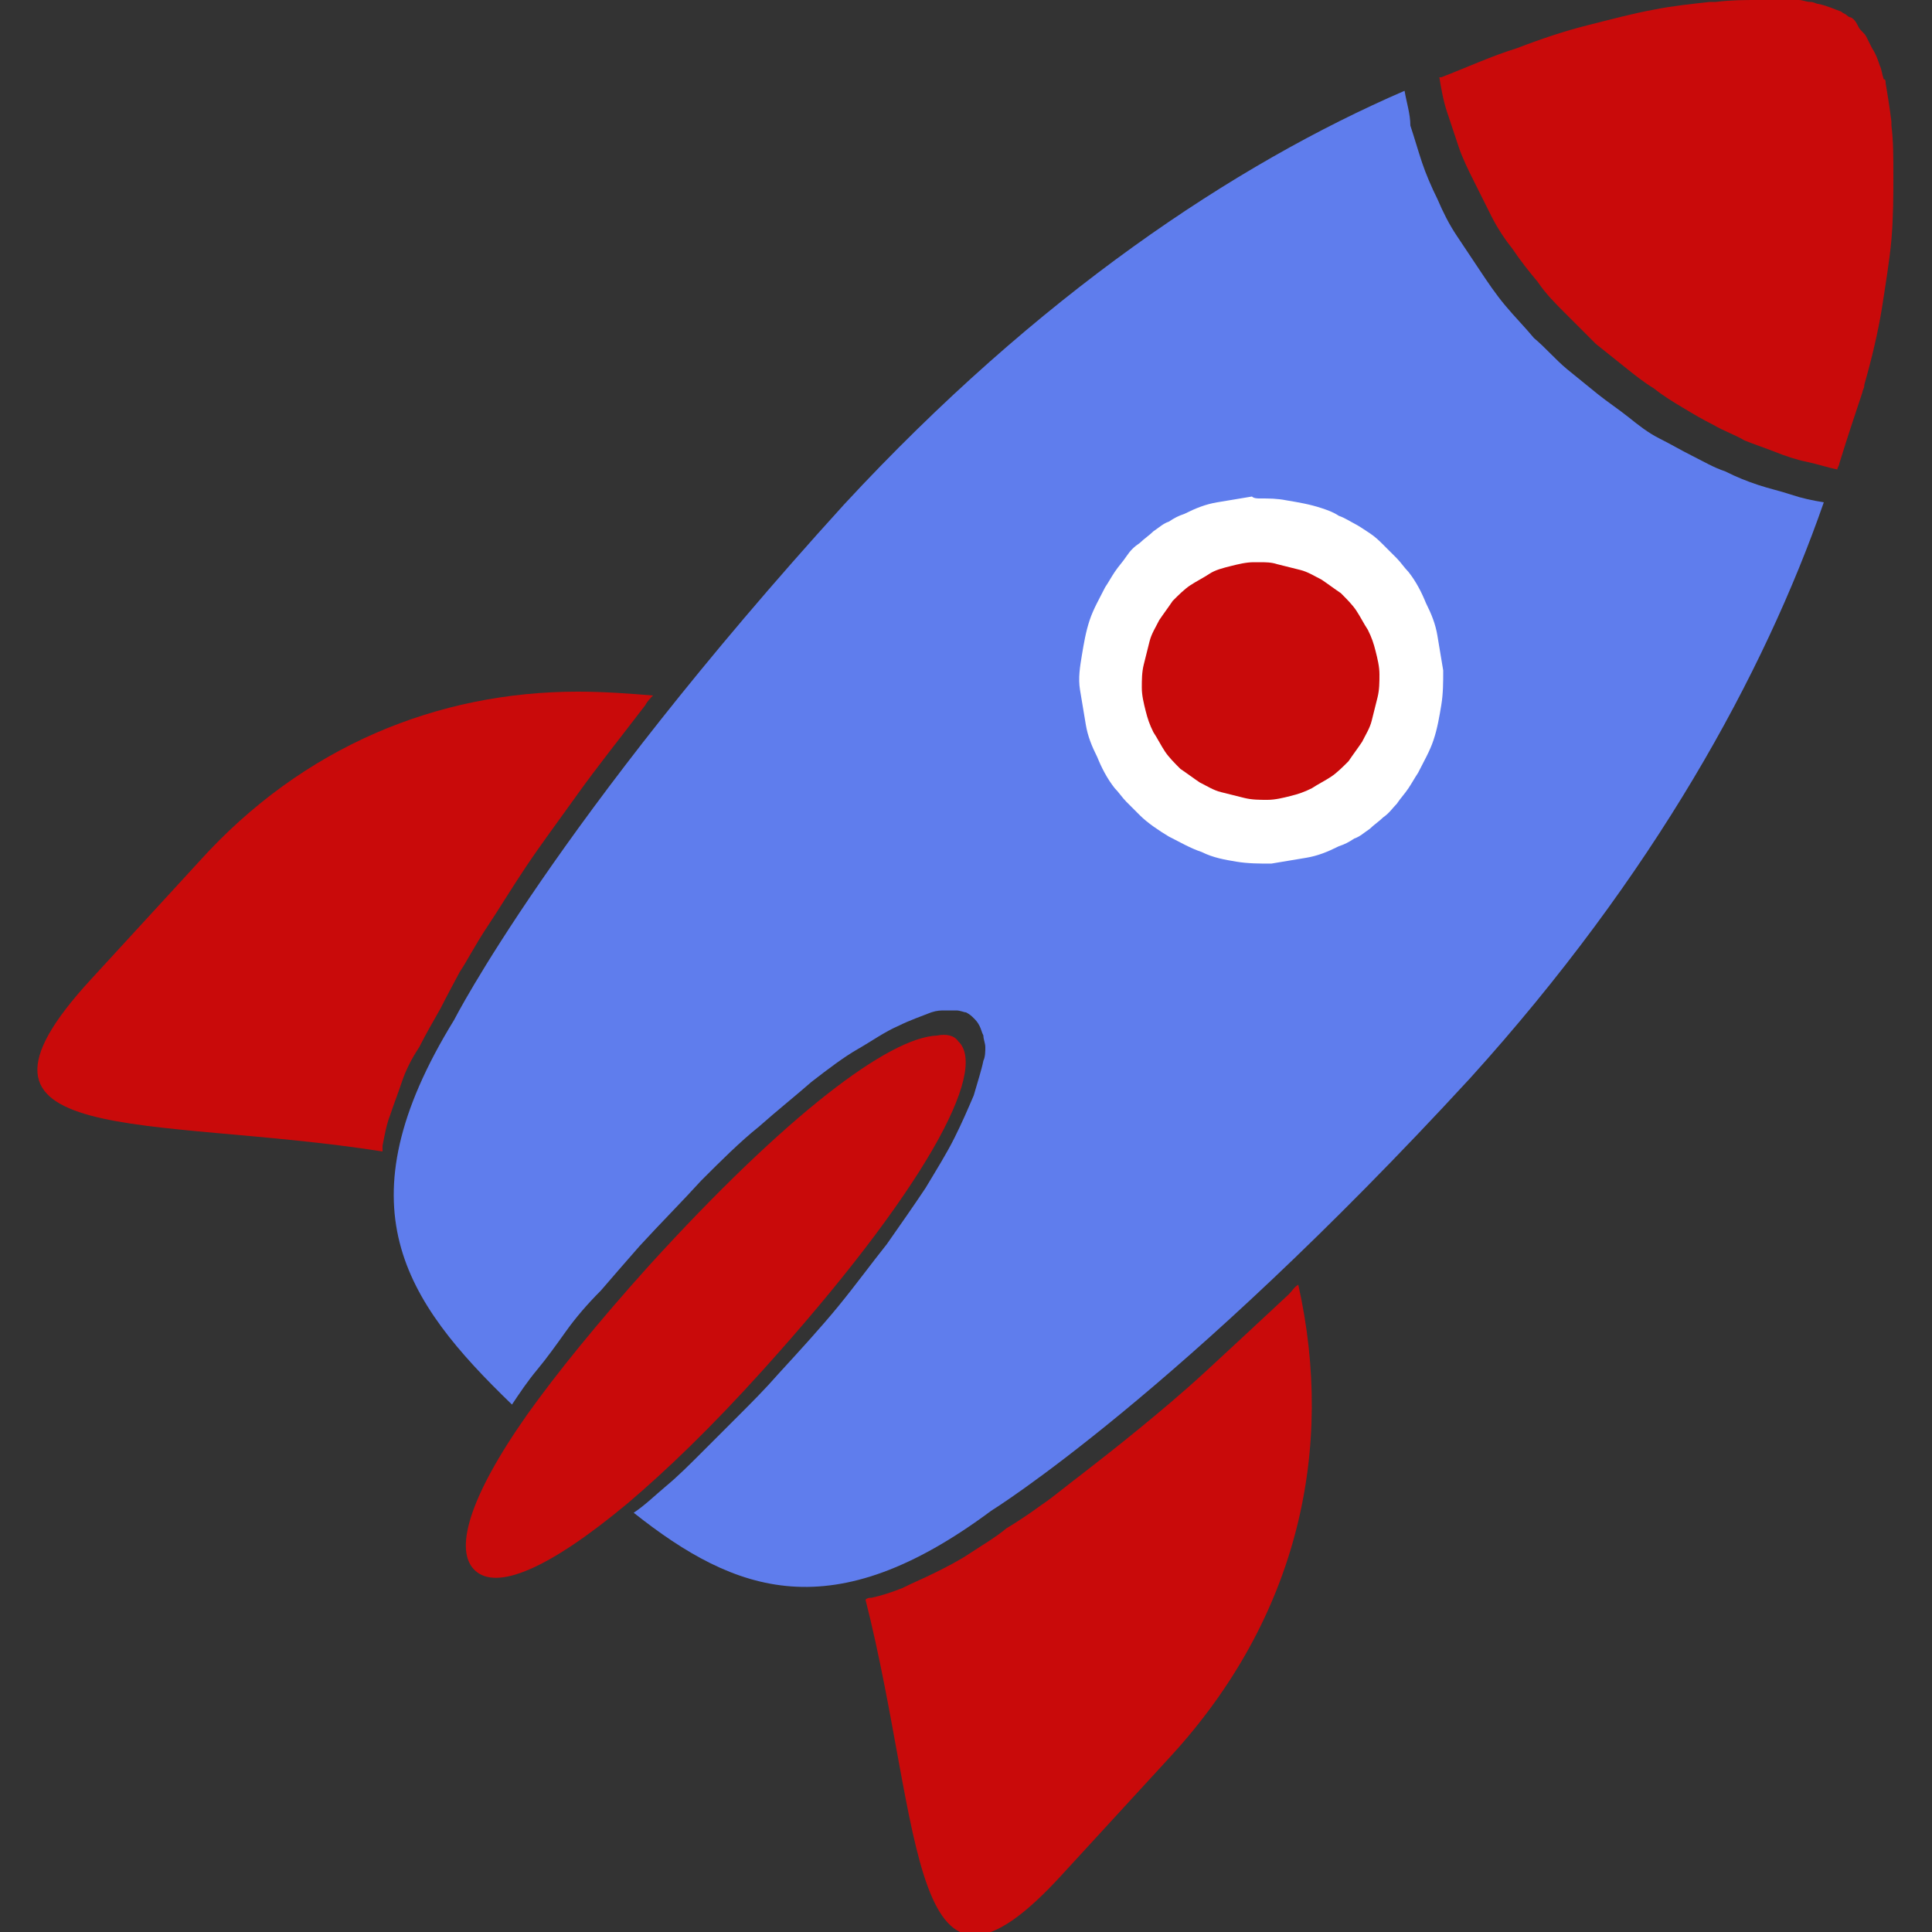 <?xml version="1.0" encoding="utf-8"?>
<!-- Generator: Adobe Illustrator 23.1.0, SVG Export Plug-In . SVG Version: 6.00 Build 0)  -->
<svg version="1.1" id="Слой_1" xmlns="http://www.w3.org/2000/svg" xmlns:xlink="http://www.w3.org/1999/xlink" x="0px" y="0px"
	 viewBox="0 0 100 100" style="enable-background:new 0 0 100 100;" xml:space="preserve">
<rect x="0" y="0" width="100" height="100" fill="#333333" stroke="none"/>
<style type="text/css">
	.st0{fill:#C90A0A;}
	.st1{fill:#5F7DED;}
	.st2{fill:#FFFFFF;}
</style>
<path class="st0" d="M91,0c-0.7,0-1.4,0-2.2,0.1c-0.1,0-0.2,0-0.3,0c-0.9,0.1-1.9,0.2-2.9,0.4c0,0,0,0,0,0c-1.1,0.2-2.2,0.5-3.4,0.8
	S79.8,2,78.5,2.5c-1.3,0.4-2.6,1-3.9,1.5c0,0-0.1,0-0.1,0c0.1,0.6,0.2,1.2,0.4,1.8c0.2,0.6,0.4,1.2,0.6,1.8c0.2,0.6,0.5,1.2,0.8,1.8
	c0.3,0.6,0.6,1.2,0.9,1.8c0.3,0.6,0.7,1.2,1.1,1.7c0.4,0.6,0.8,1.1,1.3,1.7c0.4,0.6,0.9,1.1,1.4,1.6c0.5,0.5,1,1,1.6,1.6
	c0.5,0.4,1,0.8,1.5,1.2c0.5,0.4,1,0.8,1.5,1.1c0.5,0.4,1,0.7,1.5,1c0.5,0.3,1,0.6,1.6,0.9c0.5,0.3,1.1,0.5,1.6,0.8
	c0.5,0.2,1.1,0.4,1.6,0.6c0.5,0.2,1.1,0.4,1.6,0.5s1.1,0.3,1.6,0.4c0-0.1,0.1-0.2,0.1-0.3c0.4-1.3,0.8-2.5,1.2-3.7
	c0-0.1,0.1-0.2,0.1-0.4c0.4-1.4,0.7-2.7,0.9-3.9c0.2-1.3,0.4-2.5,0.5-3.6C98,11.2,98,10.1,98,9.1V9.1c0-1,0-1.8-0.1-2.6
	c0-0.1,0-0.1,0-0.2c-0.1-0.8-0.2-1.4-0.3-2c0-0.1,0-0.2-0.1-0.2c-0.1-0.3-0.1-0.5-0.2-0.7c-0.1-0.3-0.2-0.6-0.4-0.9
	c-0.1-0.2-0.2-0.4-0.3-0.6c-0.1-0.2-0.3-0.3-0.4-0.5C96.1,1.2,96,1,95.8,0.9c-0.1,0-0.2-0.1-0.2-0.1c-0.1-0.1-0.2-0.1-0.3-0.2
	c-0.3-0.1-0.7-0.3-1.2-0.4c-0.1,0-0.2-0.1-0.4-0.1c-0.2,0-0.4-0.1-0.6-0.1c-0.5-0.1-1-0.1-1.6-0.1C91.3,0,91.2,0,91,0L91,0z"/>
<path class="st1" d="M72.7,4.7c-8.8,3.8-19,10.6-29,21.4c-15,16.5-20.2,26.7-20.2,26.7c-5.9,9.6-2.6,14.5,3,19.9
	c0.4-0.6,0.8-1.2,1.3-1.8c0.5-0.6,1-1.3,1.5-2c0.5-0.7,1.1-1.4,1.8-2.1c0.6-0.7,1.3-1.5,2-2.3c1.1-1.2,2.2-2.3,3.2-3.4
	c1-1,2-2,3-2.8c0.9-0.8,1.9-1.6,2.7-2.3c0.9-0.7,1.7-1.3,2.4-1.7s1.4-0.9,2.1-1.2c0.6-0.3,1.2-0.5,1.7-0.7c0.3-0.1,0.5-0.1,0.7-0.1
	c0.2,0,0.4,0,0.6,0s0.4,0.1,0.5,0.1c0.2,0.1,0.3,0.2,0.4,0.3c0.1,0.1,0.2,0.2,0.3,0.4c0.1,0.2,0.1,0.3,0.2,0.5
	c0,0.2,0.1,0.4,0.1,0.6c0,0.2,0,0.5-0.1,0.7c-0.1,0.5-0.3,1.1-0.5,1.8c-0.3,0.7-0.6,1.4-1,2.2c-0.4,0.8-0.9,1.6-1.5,2.6
	c-0.6,0.9-1.3,1.9-2,2.9c-0.8,1-1.6,2.1-2.5,3.2c-0.9,1.1-2,2.3-3.1,3.5c-0.7,0.8-1.4,1.5-2.1,2.2c-0.7,0.7-1.3,1.3-1.9,1.9
	c-0.6,0.6-1.2,1.2-1.8,1.7c-0.6,0.5-1.1,1-1.7,1.4c5.3,4.2,10.3,6,18.5-0.1c0,0,9.7-6,24.8-22.4c9.5-10.5,15.2-20.9,18.3-29.8
	c-0.6-0.1-1.1-0.2-1.7-0.4c-0.6-0.2-1.1-0.3-1.7-0.5c-0.6-0.2-1.1-0.4-1.7-0.7c-0.6-0.2-1.1-0.5-1.7-0.8c-0.6-0.3-1.1-0.6-1.7-0.9
	c-0.6-0.3-1.1-0.7-1.6-1.1s-1.1-0.8-1.6-1.2c-0.5-0.4-1.1-0.9-1.6-1.3c-0.6-0.5-1.1-1.1-1.7-1.6c-0.5-0.6-1-1.1-1.5-1.7
	c-0.5-0.6-0.9-1.2-1.3-1.8c-0.4-0.6-0.8-1.2-1.2-1.8c-0.4-0.6-0.7-1.2-1-1.9c-0.3-0.6-0.6-1.3-0.8-1.9s-0.4-1.3-0.6-1.9
	C73,5.9,72.8,5.3,72.7,4.7L72.7,4.7z"/>
<path class="st2" d="M65.2,25.8c0.5,0,0.9,0,1.4,0.1c0.6,0.1,1.2,0.2,1.8,0.4c0.3,0.1,0.6,0.2,0.9,0.4c0.3,0.1,0.6,0.3,0.8,0.4
	s0.5,0.3,0.8,0.5s0.5,0.4,0.7,0.6c0.2,0.2,0.5,0.5,0.7,0.7c0.2,0.2,0.4,0.5,0.6,0.7c0.4,0.5,0.7,1.1,0.9,1.6
	c0.3,0.6,0.5,1.1,0.6,1.7c0.1,0.6,0.2,1.2,0.3,1.8c0,0.6,0,1.2-0.1,1.8c-0.1,0.6-0.2,1.2-0.4,1.8c-0.2,0.6-0.5,1.1-0.8,1.7
	c-0.2,0.3-0.3,0.5-0.5,0.8c-0.2,0.3-0.4,0.5-0.6,0.8c-0.2,0.2-0.4,0.5-0.7,0.7c-0.2,0.2-0.5,0.4-0.7,0.6c-0.3,0.2-0.5,0.4-0.8,0.5
	c-0.3,0.2-0.5,0.3-0.8,0.4c-0.6,0.3-1.1,0.5-1.7,0.6c-0.6,0.1-1.2,0.2-1.8,0.3c-0.6,0-1.2,0-1.8-0.1c-0.6-0.1-1.2-0.2-1.8-0.5
	c-0.6-0.2-1.1-0.5-1.7-0.8c-0.5-0.3-1.1-0.7-1.5-1.1c-0.2-0.2-0.5-0.5-0.7-0.7c-0.2-0.2-0.4-0.5-0.6-0.7c-0.4-0.5-0.7-1.1-0.9-1.6
	c-0.3-0.6-0.5-1.1-0.6-1.7c-0.1-0.6-0.2-1.2-0.3-1.8s0-1.2,0.1-1.8c0.1-0.6,0.2-1.2,0.4-1.8c0.2-0.6,0.5-1.1,0.8-1.7
	c0.2-0.3,0.3-0.5,0.5-0.8c0.2-0.3,0.4-0.5,0.6-0.8c0.2-0.3,0.4-0.5,0.7-0.7c0.2-0.2,0.5-0.4,0.7-0.6c0.3-0.2,0.5-0.4,0.8-0.5
	c0.3-0.2,0.5-0.3,0.8-0.4c0.6-0.3,1.1-0.5,1.7-0.6c0.6-0.1,1.2-0.2,1.8-0.3C64.9,25.8,65.1,25.8,65.2,25.8L65.2,25.8z"/>
<path class="st0" d="M65.2,29.1c0.3,0,0.6,0,0.9,0.1c0.4,0.1,0.8,0.2,1.2,0.3c0.4,0.1,0.7,0.3,1.1,0.5c0.3,0.2,0.7,0.5,1,0.7
	c0.3,0.3,0.6,0.6,0.8,0.9c0.2,0.3,0.4,0.7,0.6,1c0.2,0.4,0.3,0.7,0.4,1.1c0.1,0.4,0.2,0.8,0.2,1.2c0,0.4,0,0.8-0.1,1.2
	c-0.1,0.4-0.2,0.8-0.3,1.2c-0.1,0.4-0.3,0.7-0.5,1.1c-0.2,0.3-0.5,0.7-0.7,1c-0.3,0.3-0.6,0.6-0.9,0.8c-0.3,0.2-0.7,0.4-1,0.6
	c-0.4,0.2-0.7,0.3-1.1,0.4c-0.4,0.1-0.8,0.2-1.2,0.2c-0.4,0-0.8,0-1.2-0.1c-0.4-0.1-0.8-0.2-1.2-0.3c-0.4-0.1-0.7-0.3-1.1-0.5
	c-0.3-0.2-0.7-0.5-1-0.7c-0.3-0.3-0.6-0.6-0.8-0.9c-0.2-0.3-0.4-0.7-0.6-1c-0.2-0.4-0.3-0.7-0.4-1.1c-0.1-0.4-0.2-0.8-0.2-1.2
	c0-0.4,0-0.8,0.1-1.2c0.1-0.4,0.2-0.8,0.3-1.2s0.3-0.7,0.5-1.1c0.2-0.3,0.5-0.7,0.7-1c0.3-0.3,0.6-0.6,0.9-0.8
	c0.3-0.2,0.7-0.4,1-0.6s0.7-0.3,1.1-0.4s0.8-0.2,1.2-0.2C65,29.1,65.1,29.1,65.2,29.1L65.2,29.1z"/>
<path class="st0" d="M29.9,35.8c-7.2,0-14.2,2.8-19.6,8.8l-5.6,6.1c-8.1,8.8,3,7,15.1,8.9c0-0.1,0-0.2,0-0.3
	c0.1-0.5,0.2-1.1,0.4-1.6c0.2-0.6,0.4-1.1,0.6-1.7c0.2-0.6,0.5-1.2,0.9-1.8c0.3-0.6,0.7-1.3,1.1-2c0,0,0.3-0.6,1-1.9
	c0.4-0.6,0.8-1.4,1.4-2.3c0.6-0.9,1.2-1.9,2-3.1c0.8-1.2,1.7-2.4,2.7-3.8c1-1.4,2.2-2.9,3.5-4.6c0.1-0.2,0.3-0.4,0.4-0.5
	C32.6,35.9,31.3,35.8,29.9,35.8L29.9,35.8z"/>
<path class="st0" d="M48.5,53.6c-2.5,0.1-7.8,4.1-14.9,11.9c-2.7,3-4.8,5.6-6.3,7.7c-3.1,4.4-3.8,7.1-2.7,8.1c1.1,1,3.7,0,7.9-3.5
	c2-1.7,4.3-3.9,7-6.9c8.3-9.2,11.7-15.5,10.1-17C49.4,53.6,49,53.5,48.5,53.6L48.5,53.6z"/>
<path class="st0" d="M67.2,66.5c-0.2,0.1-0.3,0.3-0.5,0.5c-1.5,1.4-2.9,2.7-4.2,3.9c-1.3,1.2-2.5,2.2-3.6,3.1
	c-1.1,0.9-2,1.6-2.9,2.3c-0.8,0.6-1.5,1.2-2.1,1.6c-1.1,0.8-1.8,1.2-1.8,1.2c-0.6,0.5-1.3,0.9-1.9,1.3c-0.6,0.4-1.2,0.7-1.8,1
	c-0.6,0.3-1.1,0.5-1.7,0.8c-0.5,0.2-1.1,0.4-1.6,0.5c-0.1,0-0.2,0-0.3,0.1c3,11.9,2.2,23,10.2,14.2l5.6-6.1
	C67.2,83.7,69.1,75,67.2,66.5L67.2,66.5z"/>
</svg>
